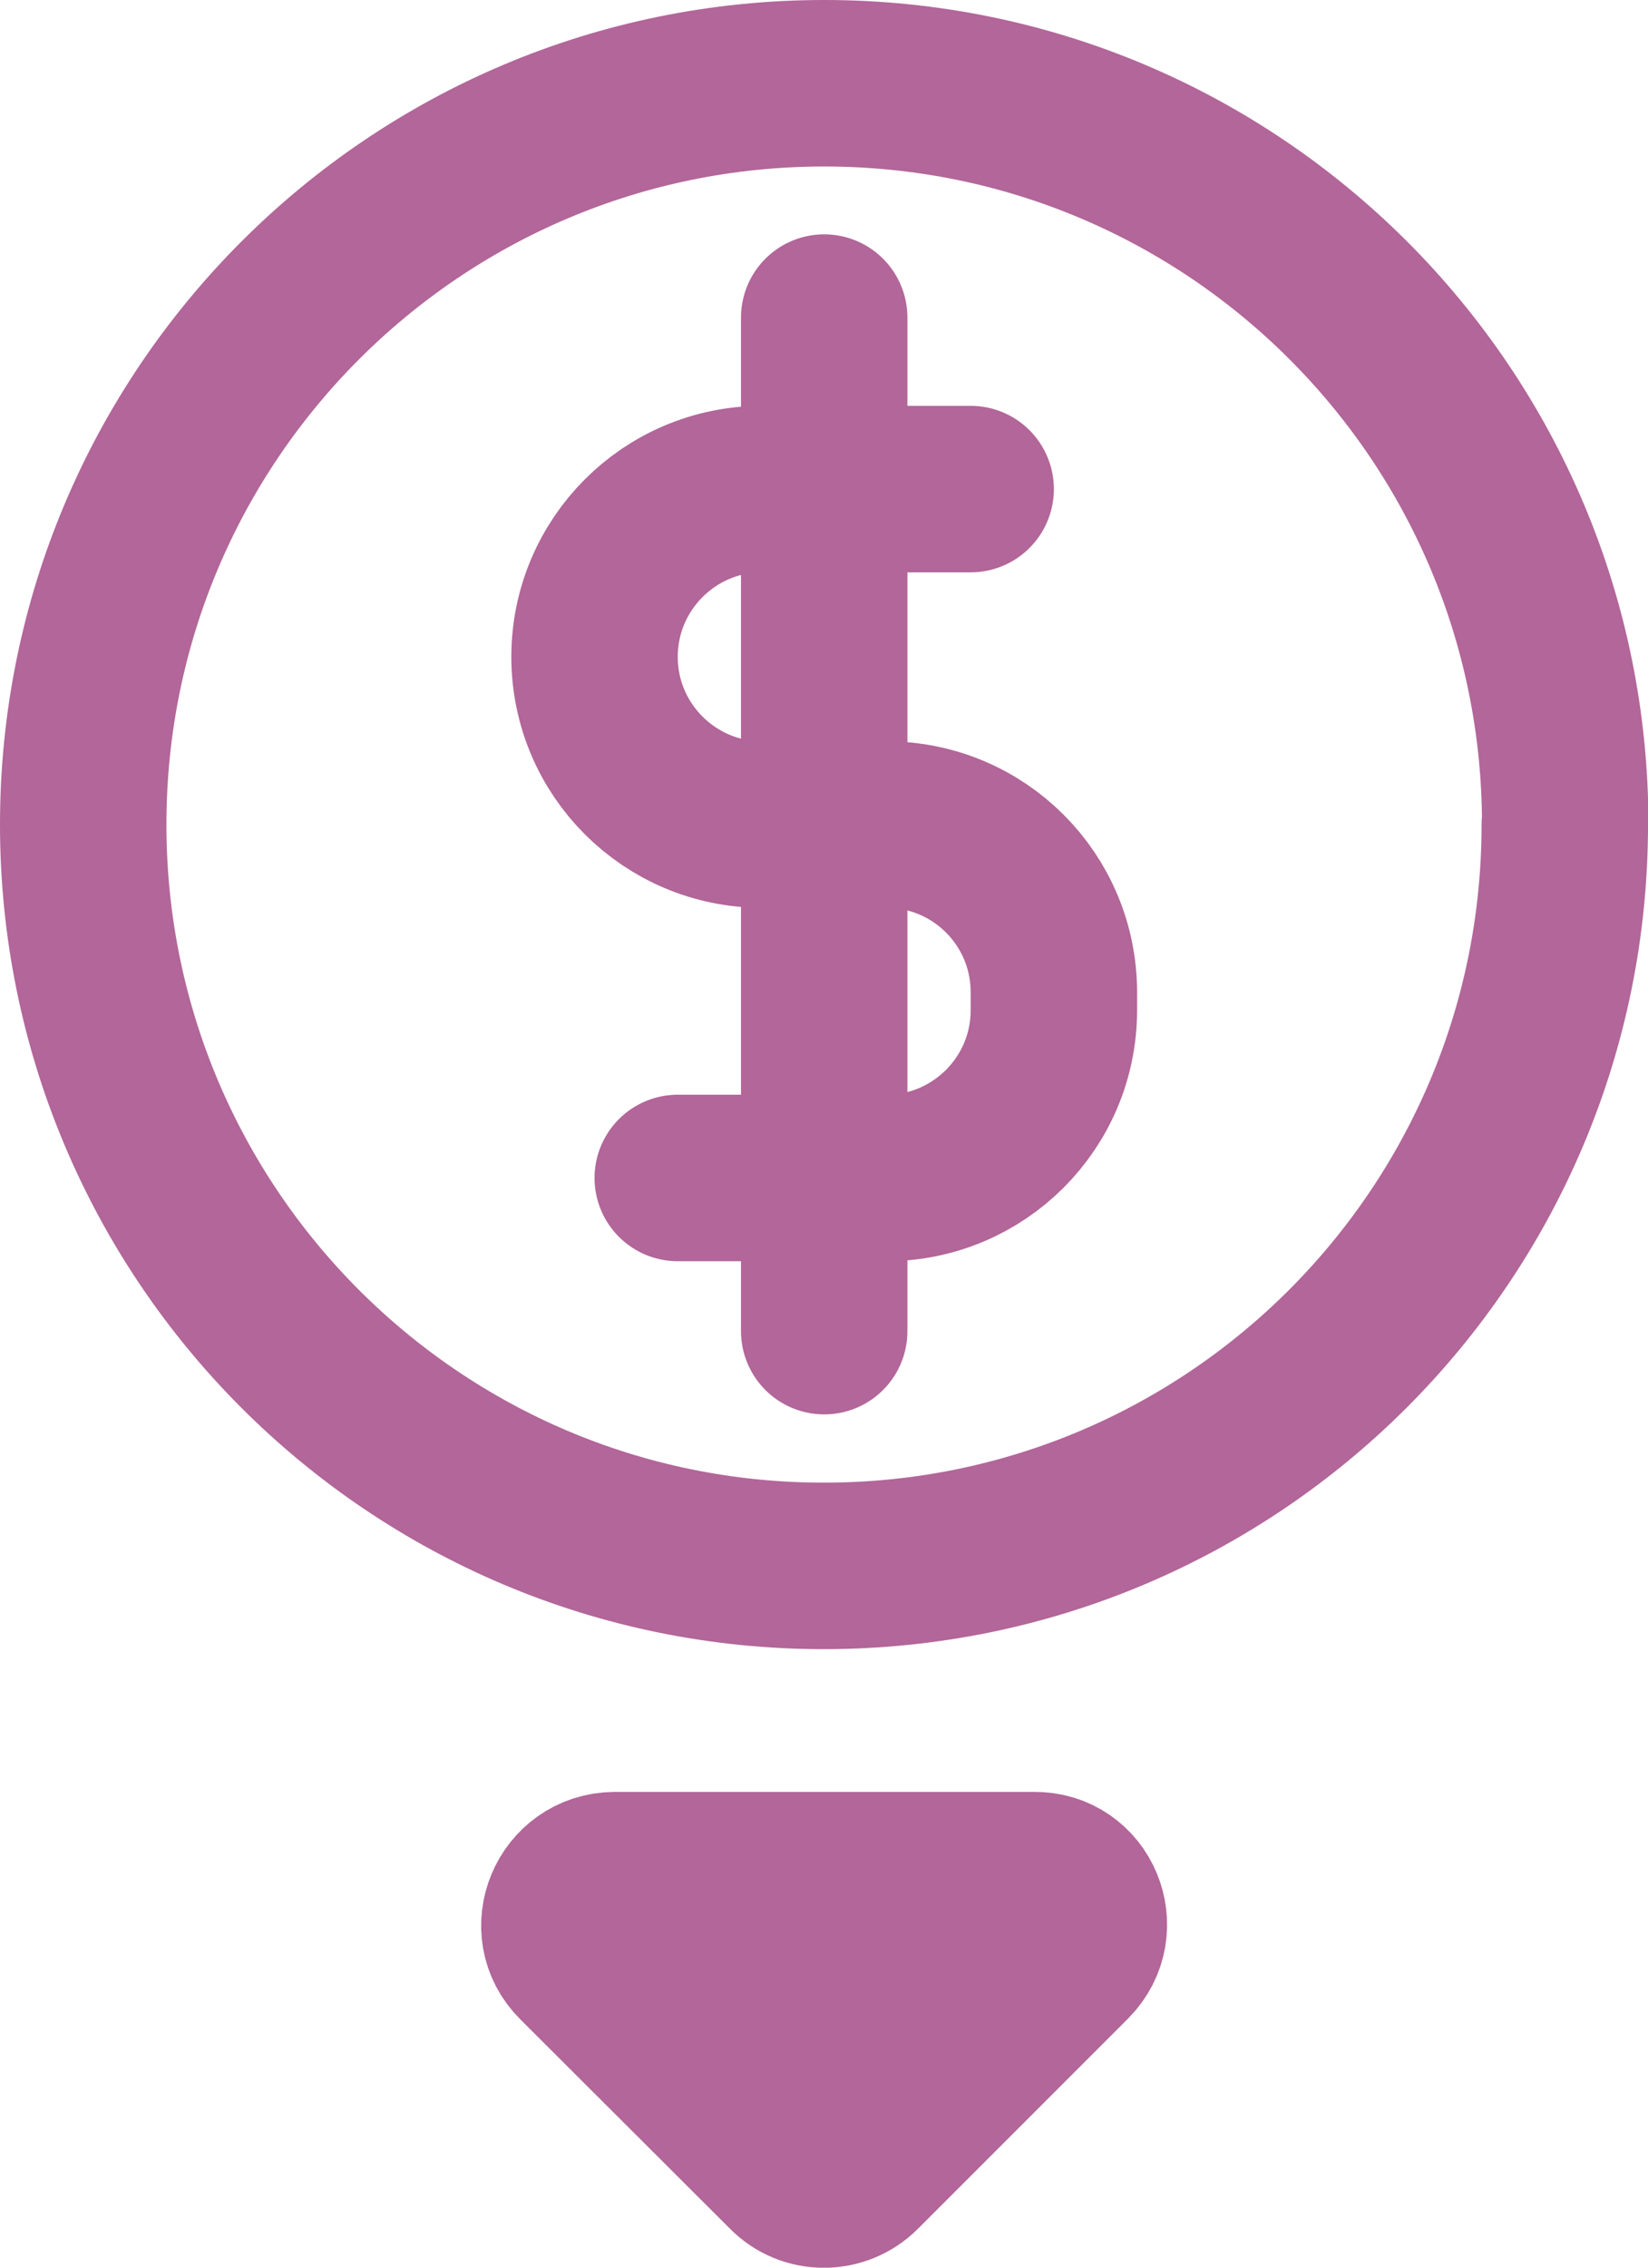 <?xml version="1.0" encoding="UTF-8"?><svg id="Layer_1" xmlns="http://www.w3.org/2000/svg" viewBox="0 0 39.61 54.48"><g id="Design"><g id="Home"><g id="Why"><g id="Group-11"><path id="Fill-1" d="M25.69,47.09l-5.04,5.04c-.47,.47-1.23,.47-1.69,0l-5.04-5.03c-.76-.75-.22-2.04,.85-2.05h10.08c1.07-.02,1.6,1.27,.85,2.03" style="fill:#b26699; fill-rule:evenodd;"/><path id="Stroke-3" d="M25.69,47.09l-5.04,5.04c-.47,.47-1.23,.47-1.69,0l-5.04-5.03c-.76-.75-.22-2.04,.85-2.05h10.08c1.07-.02,1.6,1.27,.85,2.03Z" style="fill:none; stroke:#b26699; stroke-width:4px;"/><path id="Stroke-5" d="M37.61,19.81c0,9.84-7.97,17.81-17.81,17.81S2,29.64,2,19.81,9.97,2,19.81,2s17.81,7.97,17.81,17.81Z" style="fill:none; stroke:#b26699; stroke-linecap:round; stroke-linejoin:round; stroke-width:4px;"/><line id="Stroke-7" x1="19.81" y1="7.63" x2="19.81" y2="31.98" style="fill:none; stroke:#b26699; stroke-linecap:round; stroke-linejoin:round; stroke-width:4px;"/><path id="Stroke-9" d="M23.33,11.75h-5.01c-2.23,0-4.03,1.81-4.03,4.03h0c0,2.23,1.81,4.03,4.03,4.03h2.98c2.23,0,4.03,1.8,4.03,4.03v.43c0,2.23-1.81,4.03-4.03,4.03h-5.01" style="fill:none; stroke:#b26699; stroke-linecap:round; stroke-linejoin:round; stroke-width:4px;"/></g></g></g></g></svg>